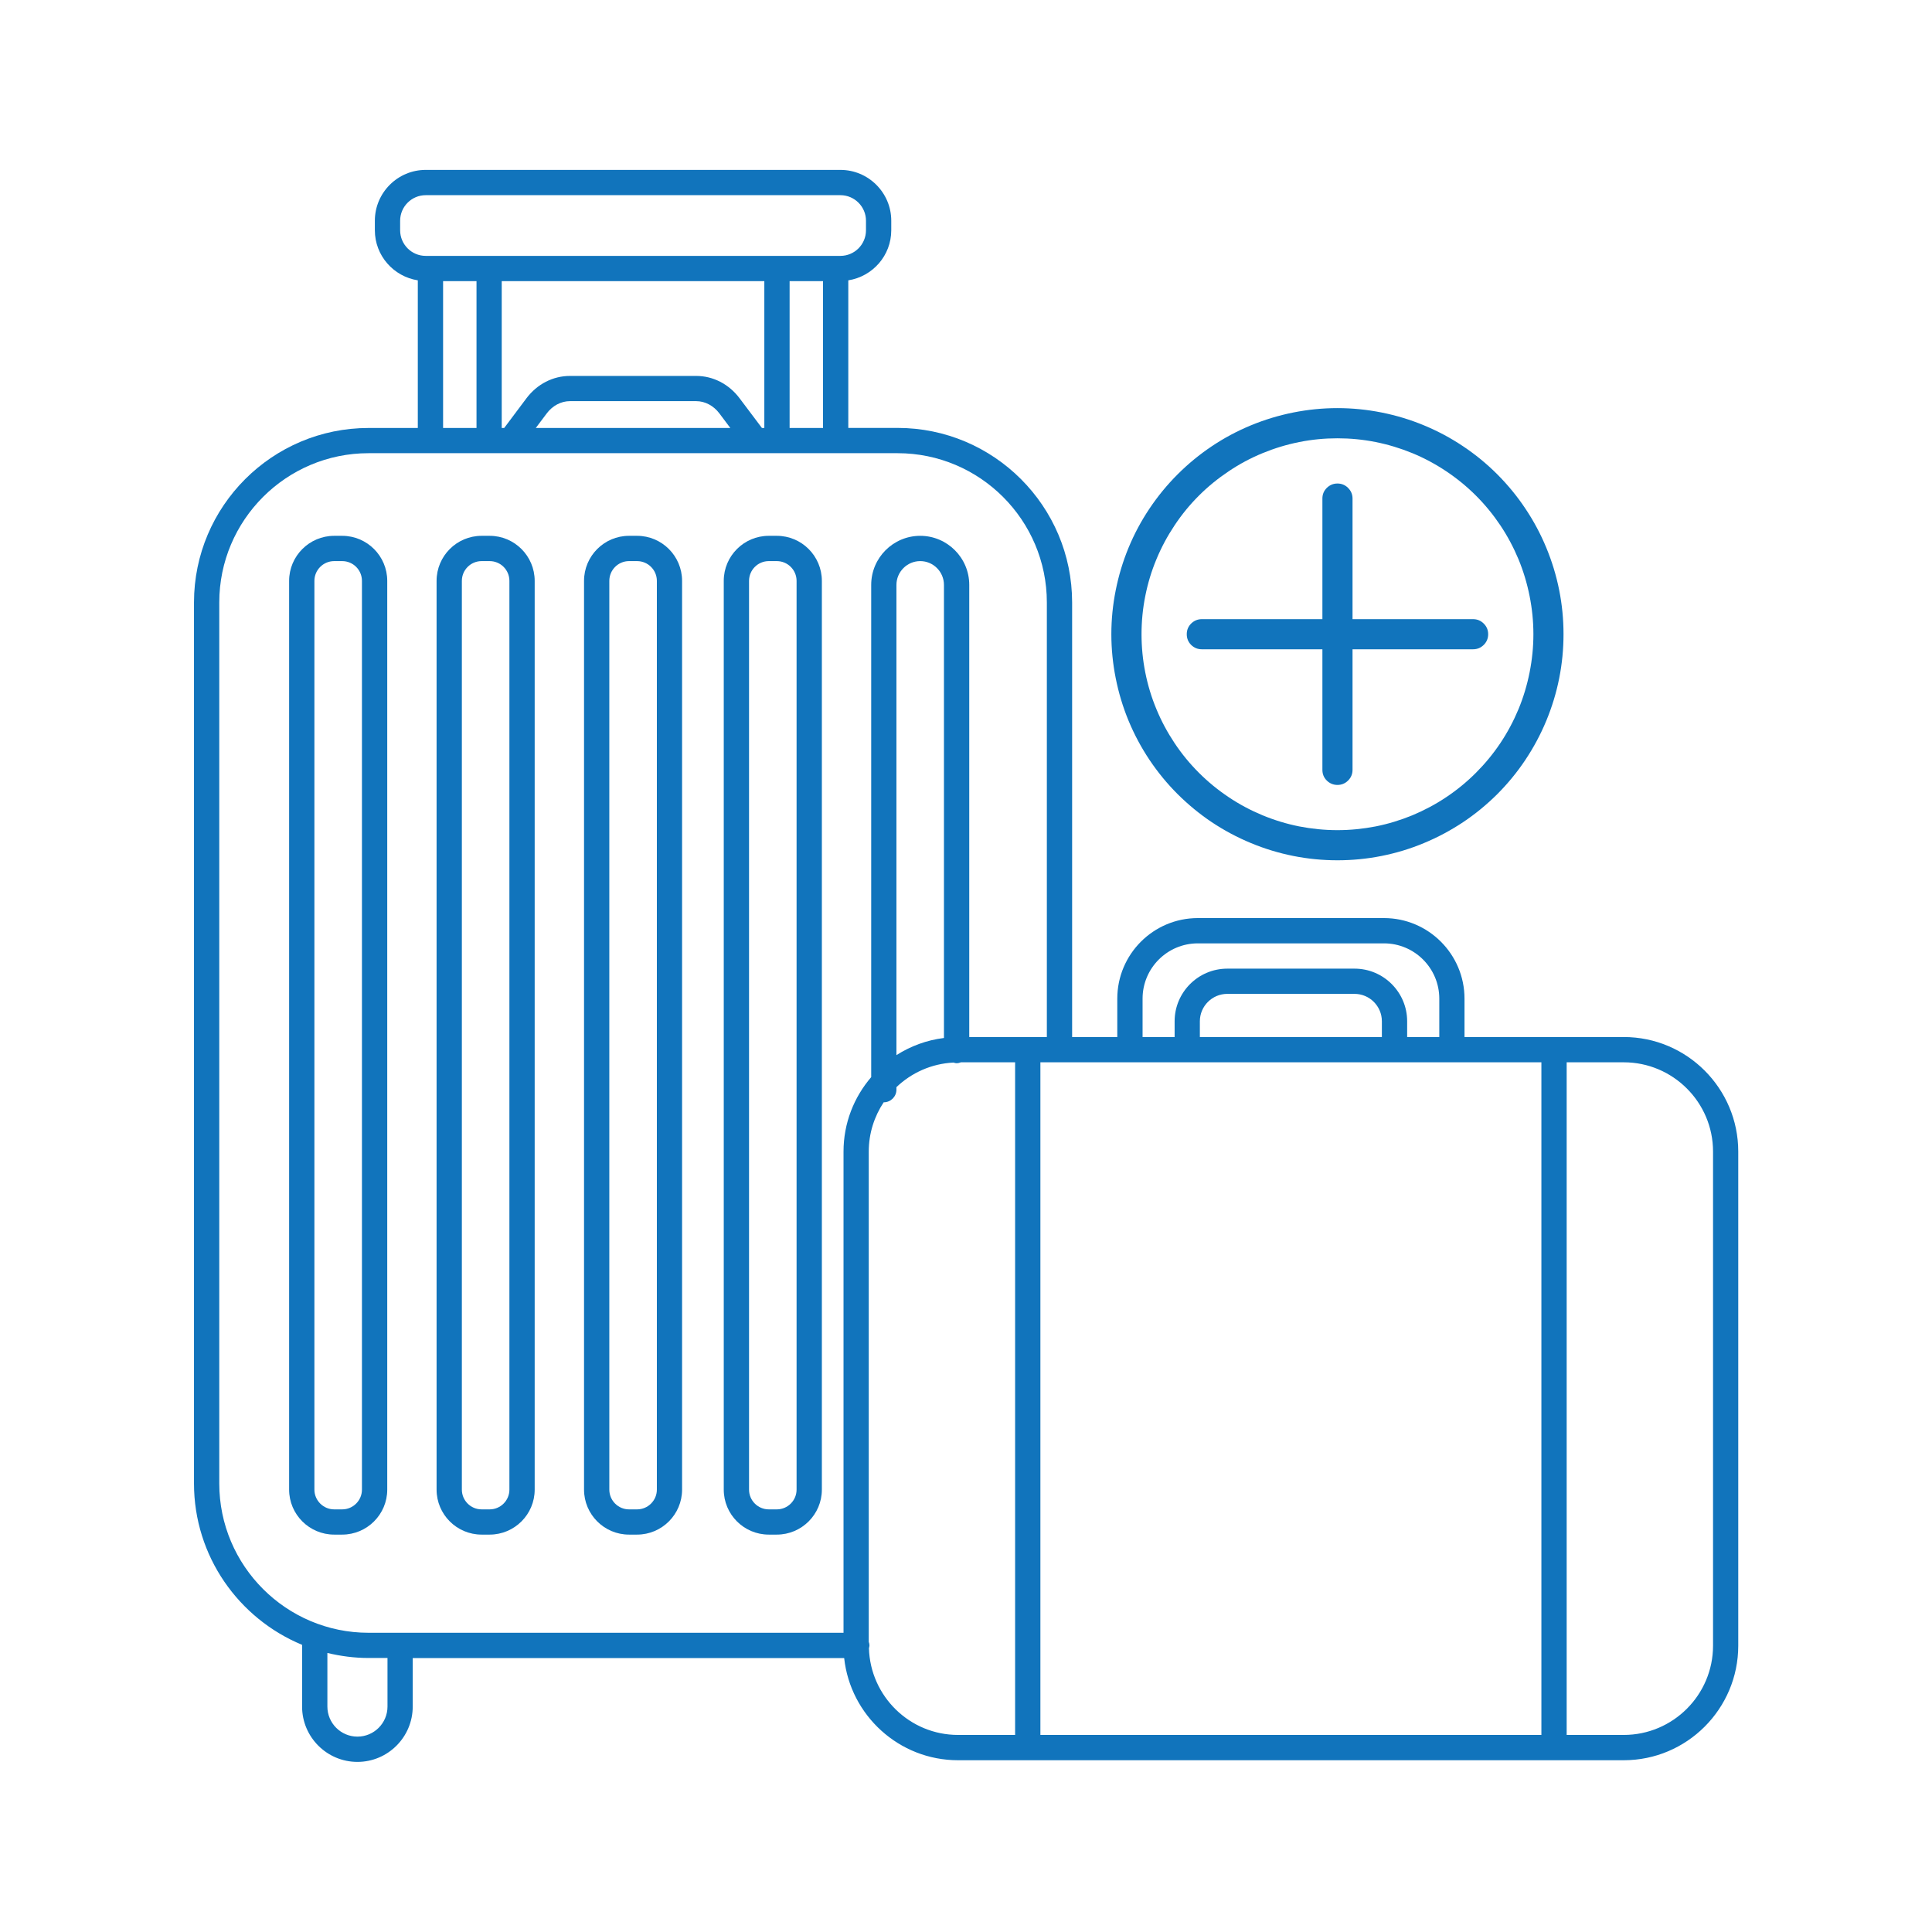 <svg xmlns="http://www.w3.org/2000/svg" xmlns:xlink="http://www.w3.org/1999/xlink" width="156" viewBox="0 0 116.88 117" height="156" preserveAspectRatio="xMidYMid meet"><defs><clipPath id="ace92c580c"><path d="M 11.688 10.258 L 105.344 10.258 L 105.344 106.906 L 11.688 106.906 Z M 11.688 10.258 " clip-rule="nonzero"></path></clipPath><clipPath id="ca38f22930"><path d="M 67.242 24.715 L 94.965 24.715 L 94.965 52.438 L 67.242 52.438 Z M 67.242 24.715 " clip-rule="nonzero"></path></clipPath></defs><g clip-path="url(#ace92c580c)"><path fill="#1174bc" d="M 98.273 62.801 L 88.629 62.801 L 88.629 60.477 C 88.629 57.785 86.441 55.598 83.754 55.598 L 72.48 55.598 C 69.789 55.598 67.602 57.785 67.602 60.477 L 67.602 62.801 L 64.867 62.801 L 64.867 36.484 C 64.867 30.656 60.125 25.914 54.297 25.914 L 51.312 25.914 L 51.312 16.977 C 52.781 16.746 53.914 15.48 53.914 13.945 L 53.914 13.367 C 53.914 11.672 52.531 10.289 50.836 10.289 L 25.719 10.289 C 24.023 10.289 22.641 11.672 22.641 13.367 L 22.641 13.945 C 22.641 15.48 23.773 16.746 25.242 16.977 L 25.242 25.918 L 22.258 25.918 C 16.43 25.918 11.688 30.656 11.688 36.484 L 11.688 89.84 C 11.688 94.242 14.398 98.023 18.234 99.609 L 18.234 103.348 C 18.234 105.195 19.738 106.699 21.586 106.699 C 23.43 106.699 24.934 105.195 24.934 103.348 L 24.934 100.41 L 51.062 100.41 C 51.438 103.883 54.387 106.598 57.957 106.598 L 98.273 106.598 C 102.098 106.598 105.207 103.484 105.207 99.66 L 105.207 69.738 C 105.207 65.914 102.098 62.801 98.273 62.801 Z M 93.285 64.332 L 93.285 105.066 L 62.945 105.066 L 62.945 64.332 Z M 83.629 62.801 L 72.602 62.801 L 72.602 61.848 C 72.602 60.934 73.348 60.188 74.262 60.188 L 81.969 60.188 C 82.883 60.188 83.625 60.934 83.625 61.848 L 83.625 62.801 Z M 69.133 60.477 C 69.133 58.629 70.633 57.129 72.48 57.129 L 83.754 57.129 C 85.598 57.129 87.102 58.629 87.102 60.477 L 87.102 62.801 L 85.156 62.801 L 85.156 61.848 C 85.156 60.09 83.727 58.66 81.969 58.66 L 74.266 58.66 C 72.504 58.66 71.074 60.09 71.074 61.848 L 71.074 62.801 L 69.133 62.801 Z M 47.758 25.918 L 47.758 17.027 L 49.781 17.027 L 49.781 25.918 Z M 46.082 25.918 L 44.73 24.121 C 44.082 23.258 43.121 22.766 42.098 22.766 L 34.457 22.766 C 33.43 22.766 32.469 23.258 31.82 24.121 L 30.473 25.918 L 30.324 25.918 L 30.324 17.027 L 46.227 17.027 L 46.227 25.918 Z M 44.168 25.918 L 32.387 25.918 L 33.047 25.039 C 33.402 24.566 33.918 24.293 34.457 24.293 L 42.098 24.293 C 42.637 24.293 43.152 24.566 43.508 25.039 Z M 24.172 13.945 L 24.172 13.367 C 24.172 12.516 24.867 11.82 25.719 11.82 L 50.836 11.82 C 51.688 11.82 52.383 12.516 52.383 13.367 L 52.383 13.945 C 52.383 14.801 51.688 15.496 50.836 15.496 L 25.719 15.496 C 24.867 15.496 24.172 14.801 24.172 13.945 Z M 26.773 17.027 L 28.797 17.027 L 28.797 25.918 L 26.773 25.918 Z M 13.219 89.84 L 13.219 36.484 C 13.219 31.5 17.273 27.445 22.258 27.445 L 54.297 27.445 C 59.281 27.445 63.336 31.5 63.336 36.484 L 63.336 62.801 L 58.637 62.801 L 58.637 35.422 C 58.637 33.781 57.305 32.449 55.668 32.449 C 54.031 32.449 52.699 33.781 52.699 35.422 L 52.699 65.23 C 51.656 66.445 51.023 68.016 51.023 69.738 L 51.023 98.879 L 22.258 98.879 C 17.273 98.879 13.219 94.824 13.219 89.84 Z M 54.227 63.898 L 54.227 35.422 C 54.227 34.629 54.875 33.98 55.668 33.98 C 56.461 33.98 57.105 34.629 57.105 35.422 L 57.105 62.859 C 56.055 62.988 55.078 63.355 54.227 63.898 Z M 23.406 103.348 C 23.406 104.352 22.59 105.168 21.586 105.168 C 20.582 105.168 19.766 104.352 19.766 103.348 L 19.766 100.102 C 20.566 100.293 21.398 100.406 22.258 100.406 L 23.406 100.406 Z M 52.562 99.816 C 52.574 99.758 52.594 99.703 52.594 99.645 C 52.594 99.566 52.574 99.5 52.551 99.43 L 52.551 69.738 C 52.551 68.633 52.887 67.609 53.457 66.75 C 53.457 66.75 53.461 66.754 53.461 66.754 C 53.883 66.754 54.227 66.41 54.227 65.988 L 54.227 65.836 C 55.137 64.969 56.344 64.414 57.68 64.348 C 57.742 64.363 57.801 64.387 57.871 64.387 C 57.965 64.387 58.051 64.363 58.133 64.332 L 61.414 64.332 L 61.414 105.066 L 57.957 105.066 C 55.031 105.066 52.645 102.723 52.562 99.816 Z M 103.68 99.66 C 103.68 102.641 101.254 105.066 98.273 105.066 L 94.816 105.066 L 94.816 64.332 L 98.273 64.332 C 101.254 64.332 103.68 66.758 103.68 69.738 Z M 103.68 99.66 " fill-opacity="1" fill-rule="nonzero"></path></g><path fill="#1174bc" d="M 38.031 92.934 L 38.523 92.934 C 40.023 92.934 41.246 91.711 41.246 90.211 L 41.246 35.176 C 41.246 33.672 40.023 32.449 38.523 32.449 L 38.031 32.449 C 36.531 32.449 35.309 33.672 35.309 35.176 L 35.309 90.211 C 35.309 91.711 36.531 92.934 38.031 92.934 Z M 36.84 35.176 C 36.84 34.52 37.375 33.98 38.031 33.98 L 38.523 33.98 C 39.18 33.98 39.719 34.516 39.719 35.176 L 39.719 90.211 C 39.719 90.867 39.18 91.406 38.523 91.406 L 38.031 91.406 C 37.375 91.406 36.84 90.867 36.84 90.211 Z M 36.84 35.176 " fill-opacity="1" fill-rule="nonzero"></path><path fill="#1174bc" d="M 29.105 92.934 L 29.594 92.934 C 31.098 92.934 32.32 91.711 32.32 90.211 L 32.32 35.176 C 32.32 33.672 31.098 32.449 29.594 32.449 L 29.105 32.449 C 27.602 32.449 26.379 33.672 26.379 35.176 L 26.379 90.211 C 26.379 91.711 27.602 92.934 29.105 92.934 Z M 27.91 35.176 C 27.91 34.52 28.445 33.98 29.105 33.98 L 29.594 33.98 C 30.254 33.98 30.789 34.516 30.789 35.176 L 30.789 90.211 C 30.789 90.867 30.254 91.406 29.594 91.406 L 29.105 91.406 C 28.445 91.406 27.91 90.867 27.91 90.211 Z M 27.91 35.176 " fill-opacity="1" fill-rule="nonzero"></path><path fill="#1174bc" d="M 23.391 90.211 L 23.391 35.176 C 23.391 33.672 22.168 32.449 20.664 32.449 L 20.176 32.449 C 18.676 32.449 17.449 33.672 17.449 35.176 L 17.449 90.211 C 17.449 91.711 18.672 92.934 20.176 92.934 L 20.664 92.934 C 22.168 92.934 23.391 91.711 23.391 90.211 Z M 21.859 90.211 C 21.859 90.867 21.324 91.406 20.664 91.406 L 20.176 91.406 C 19.52 91.406 18.98 90.867 18.98 90.211 L 18.98 35.176 C 18.98 34.52 19.516 33.98 20.176 33.98 L 20.664 33.98 C 21.324 33.98 21.859 34.516 21.859 35.176 Z M 21.859 90.211 " fill-opacity="1" fill-rule="nonzero"></path><path fill="#1174bc" d="M 46.496 92.934 L 46.984 92.934 C 48.488 92.934 49.711 91.711 49.711 90.211 L 49.711 35.176 C 49.711 33.672 48.488 32.449 46.984 32.449 L 46.496 32.449 C 44.992 32.449 43.77 33.672 43.77 35.176 L 43.77 90.211 C 43.77 91.711 44.992 92.934 46.496 92.934 Z M 45.301 35.176 C 45.301 34.52 45.836 33.98 46.496 33.98 L 46.984 33.98 C 47.641 33.98 48.18 34.516 48.18 35.176 L 48.18 90.211 C 48.18 90.867 47.645 91.406 46.984 91.406 L 46.496 91.406 C 45.836 91.406 45.301 90.867 45.301 90.211 Z M 45.301 35.176 " fill-opacity="1" fill-rule="nonzero"></path><g clip-path="url(#ca38f22930)"><path fill="#1174bc" d="M 80.934 24.715 C 80.035 24.715 79.145 24.805 78.262 24.98 C 77.383 25.156 76.527 25.414 75.695 25.758 C 74.863 26.102 74.074 26.523 73.328 27.023 C 72.582 27.523 71.891 28.09 71.254 28.727 C 70.617 29.363 70.051 30.055 69.551 30.801 C 69.051 31.547 68.629 32.336 68.285 33.168 C 67.941 34 67.684 34.855 67.508 35.738 C 67.332 36.617 67.242 37.508 67.242 38.406 C 67.242 39.305 67.332 40.195 67.508 41.078 C 67.684 41.961 67.941 42.816 68.285 43.648 C 68.629 44.477 69.051 45.266 69.551 46.016 C 70.051 46.762 70.617 47.453 71.254 48.09 C 71.891 48.723 72.582 49.293 73.328 49.793 C 74.074 50.289 74.863 50.711 75.695 51.055 C 76.527 51.402 77.383 51.66 78.262 51.836 C 79.145 52.012 80.035 52.098 80.934 52.098 C 81.832 52.098 82.723 52.012 83.605 51.836 C 84.488 51.66 85.344 51.402 86.172 51.055 C 87.004 50.711 87.793 50.289 88.539 49.793 C 89.289 49.293 89.98 48.723 90.617 48.09 C 91.25 47.453 91.82 46.762 92.316 46.016 C 92.816 45.266 93.238 44.477 93.582 43.648 C 93.926 42.816 94.188 41.961 94.363 41.078 C 94.539 40.195 94.625 39.305 94.625 38.406 C 94.625 37.508 94.539 36.617 94.363 35.738 C 94.188 34.855 93.926 34 93.582 33.168 C 93.238 32.336 92.816 31.547 92.316 30.801 C 91.82 30.055 91.25 29.363 90.617 28.727 C 89.98 28.09 89.289 27.523 88.539 27.023 C 87.793 26.523 87.004 26.102 86.172 25.758 C 85.344 25.414 84.488 25.156 83.605 24.98 C 82.723 24.805 81.832 24.715 80.934 24.715 Z M 80.934 50.273 C 80.156 50.273 79.383 50.195 78.621 50.047 C 77.855 49.895 77.113 49.668 76.395 49.371 C 75.672 49.07 74.988 48.707 74.344 48.273 C 73.695 47.84 73.094 47.348 72.543 46.797 C 71.992 46.246 71.5 45.648 71.07 45 C 70.637 44.352 70.27 43.668 69.973 42.949 C 69.672 42.23 69.449 41.488 69.297 40.723 C 69.145 39.957 69.07 39.188 69.07 38.406 C 69.07 37.629 69.145 36.855 69.297 36.094 C 69.449 35.328 69.672 34.586 69.973 33.867 C 70.27 33.148 70.637 32.465 71.07 31.816 C 71.5 31.168 71.992 30.566 72.543 30.016 C 73.094 29.465 73.695 28.977 74.344 28.543 C 74.988 28.109 75.672 27.742 76.395 27.445 C 77.113 27.148 77.855 26.922 78.621 26.77 C 79.383 26.617 80.156 26.543 80.934 26.543 C 81.715 26.543 82.484 26.617 83.25 26.77 C 84.012 26.922 84.754 27.148 85.477 27.445 C 86.195 27.742 86.879 28.109 87.527 28.543 C 88.176 28.977 88.773 29.465 89.324 30.016 C 89.875 30.566 90.367 31.168 90.801 31.816 C 91.234 32.465 91.598 33.148 91.898 33.867 C 92.195 34.586 92.418 35.328 92.57 36.094 C 92.723 36.855 92.801 37.629 92.801 38.406 C 92.801 39.188 92.723 39.957 92.57 40.723 C 92.418 41.488 92.195 42.23 91.898 42.949 C 91.598 43.668 91.234 44.352 90.801 45 C 90.367 45.648 89.875 46.246 89.324 46.797 C 88.773 47.348 88.176 47.84 87.527 48.273 C 86.879 48.707 86.195 49.07 85.477 49.371 C 84.754 49.668 84.012 49.895 83.25 50.047 C 82.484 50.195 81.715 50.273 80.934 50.273 Z M 80.934 50.273 " fill-opacity="1" fill-rule="nonzero"></path></g><path fill="#1174bc" d="M 89.148 37.496 L 81.848 37.496 L 81.848 30.191 C 81.848 29.941 81.758 29.727 81.578 29.547 C 81.402 29.371 81.188 29.281 80.934 29.281 C 80.684 29.281 80.469 29.371 80.289 29.547 C 80.109 29.727 80.023 29.941 80.023 30.191 L 80.023 37.496 L 72.719 37.496 C 72.469 37.496 72.254 37.586 72.074 37.762 C 71.895 37.941 71.809 38.156 71.809 38.406 C 71.809 38.66 71.895 38.875 72.074 39.055 C 72.254 39.23 72.469 39.32 72.719 39.32 L 80.023 39.32 L 80.023 46.621 C 80.023 46.875 80.109 47.09 80.289 47.27 C 80.469 47.445 80.684 47.535 80.934 47.535 C 81.188 47.535 81.402 47.445 81.578 47.27 C 81.758 47.09 81.848 46.875 81.848 46.621 L 81.848 39.32 L 89.148 39.32 C 89.402 39.32 89.617 39.23 89.793 39.055 C 89.973 38.875 90.062 38.66 90.062 38.406 C 90.062 38.156 89.973 37.941 89.793 37.762 C 89.617 37.586 89.402 37.496 89.148 37.496 Z M 89.148 37.496 " fill-opacity="1" fill-rule="nonzero"></path></svg>